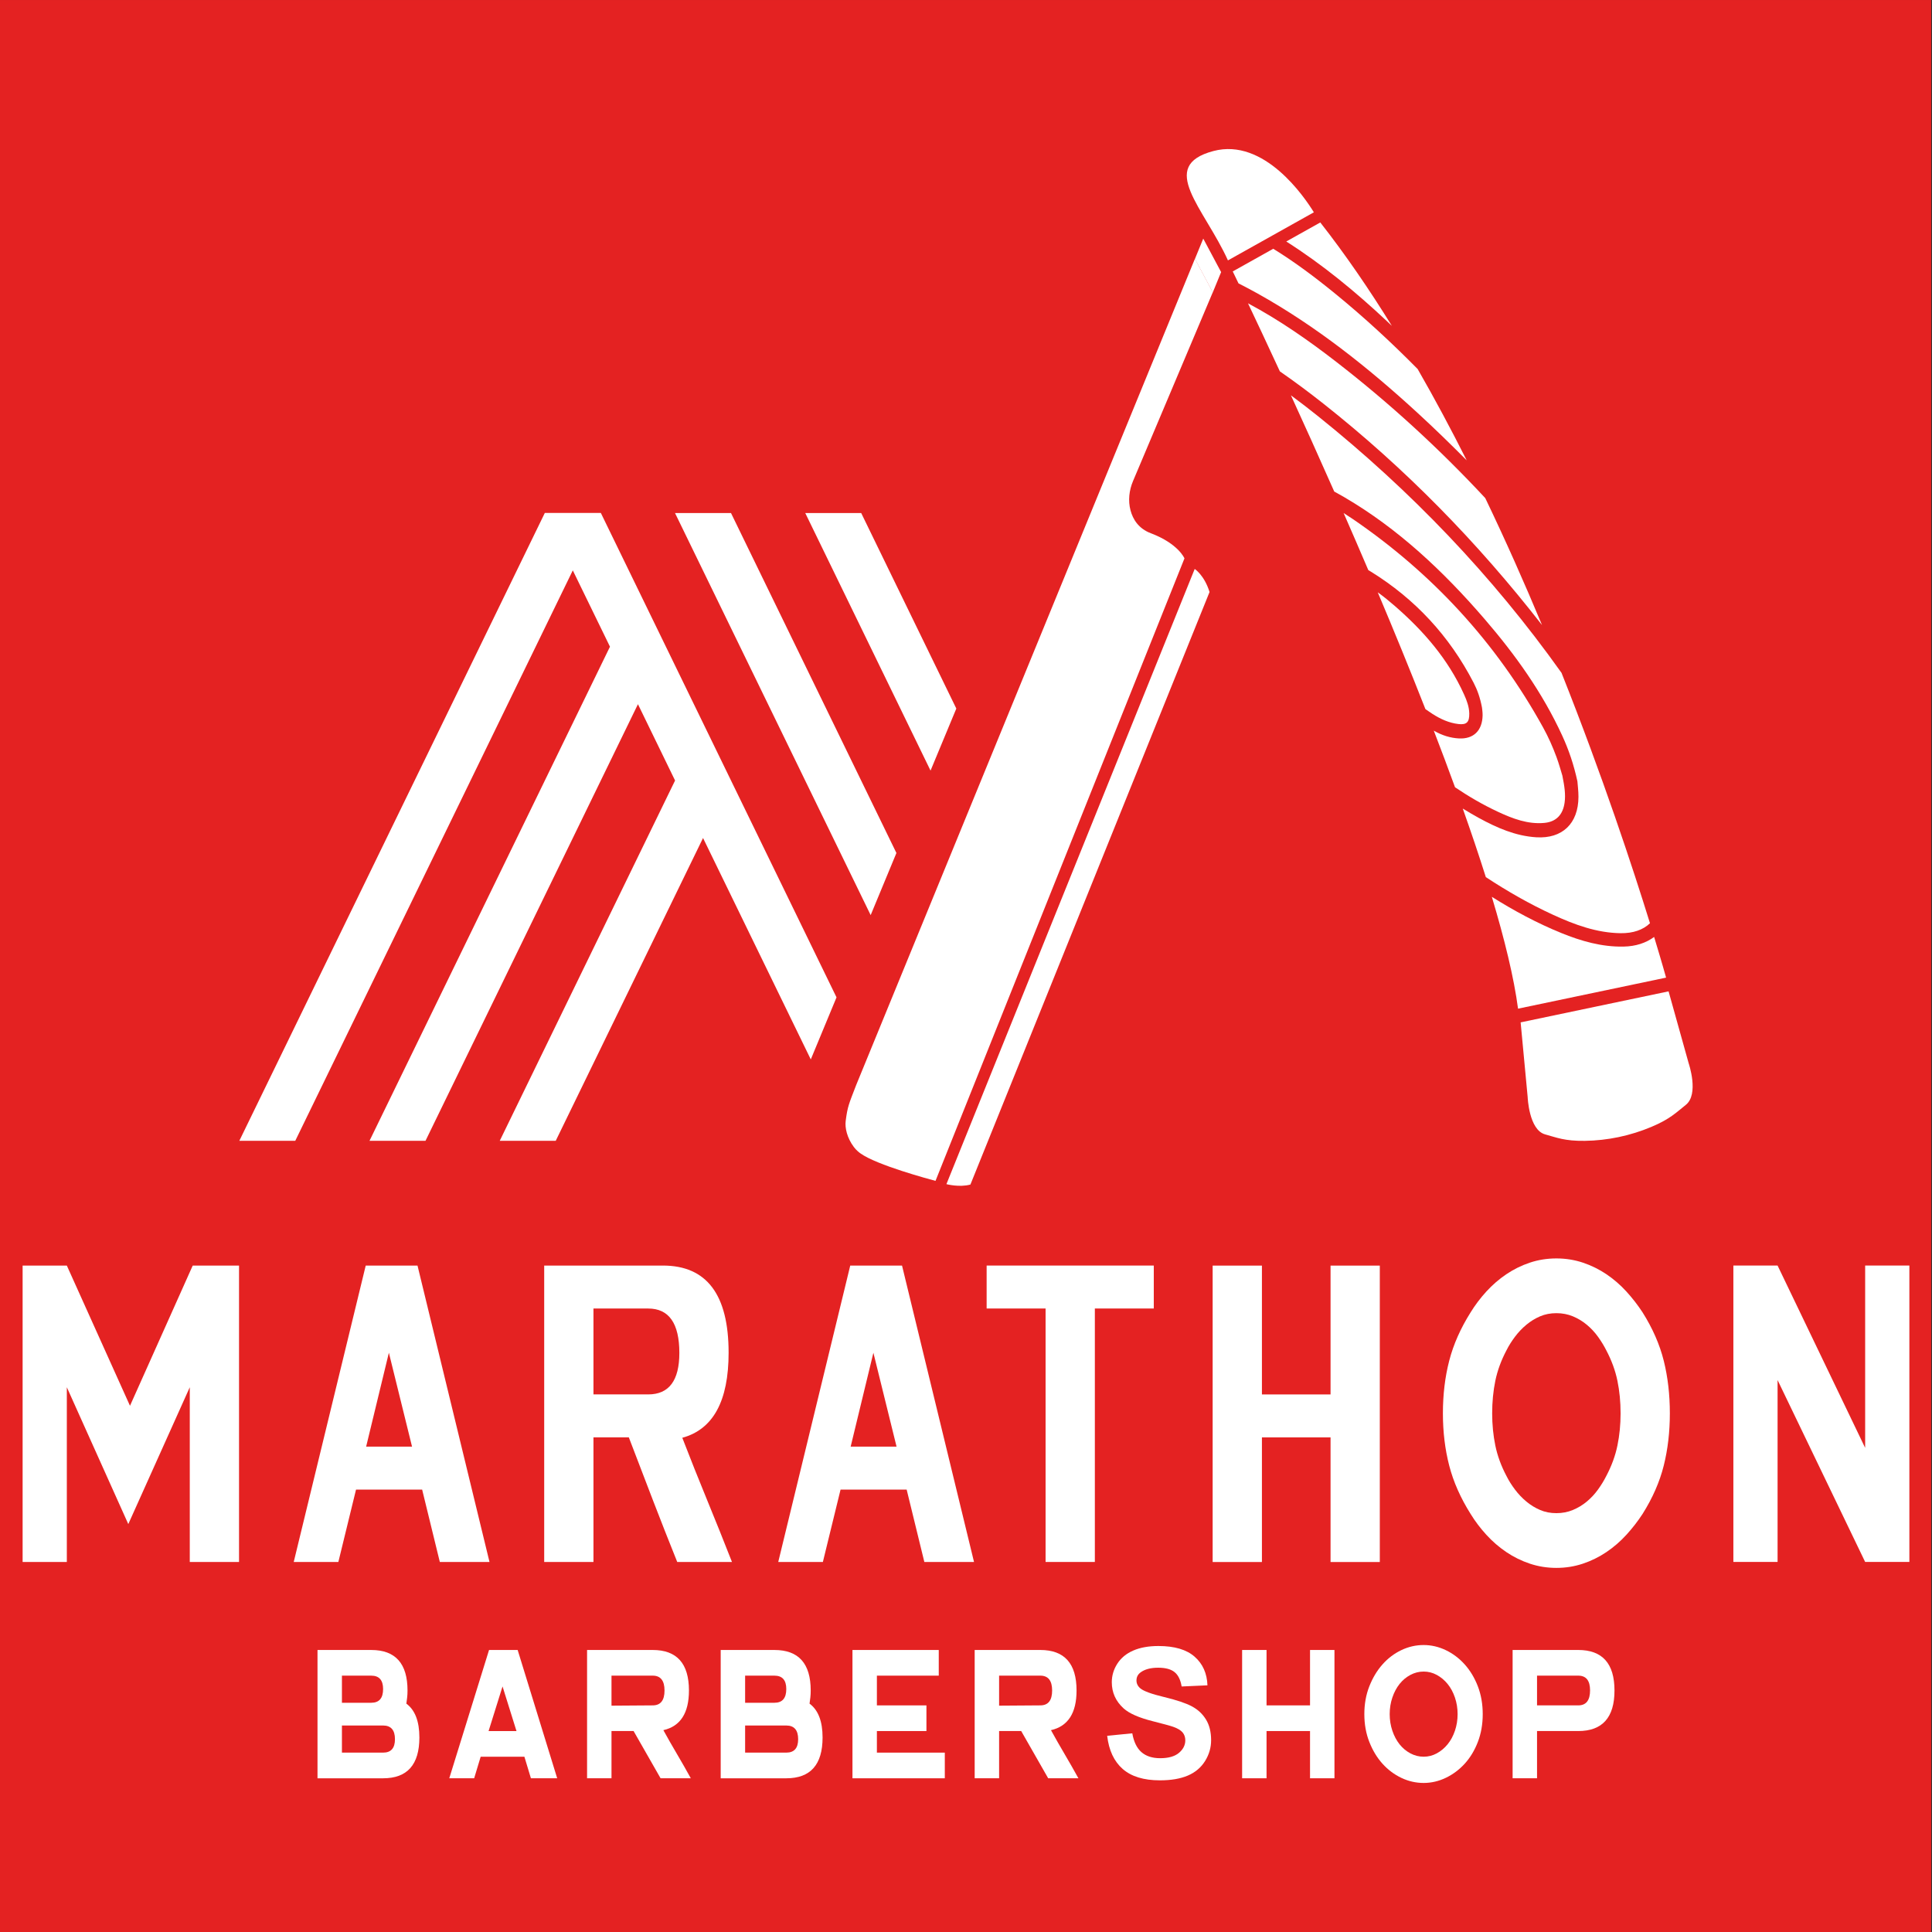 <?xml version="1.0" encoding="UTF-8" standalone="no"?>
<!DOCTYPE svg PUBLIC "-//W3C//DTD SVG 1.1//EN" "http://www.w3.org/Graphics/SVG/1.1/DTD/svg11.dtd">
<svg width="100%" height="100%" viewBox="0 0 512 512" version="1.1" xmlns="http://www.w3.org/2000/svg" xmlns:xlink="http://www.w3.org/1999/xlink" xml:space="preserve" xmlns:serif="http://www.serif.com/" style="fill-rule:evenodd;clip-rule:evenodd;stroke-linejoin:round;stroke-miterlimit:2;">
    <rect x="0" y="0" width="512" height="512" fill="#333333" stroke="none"/>
    <g transform="matrix(1.019,0,0,0.914,-75.483,-23.651)">
        <rect x="74.05" y="25.881" width="502.274" height="560.265" style="fill:rgb(228,34,34);"/>
    </g>
    <g transform="matrix(-0.586,1.452,1.452,0.586,350.109,292.121)">
        <path d="M-75.703,-53.624L36.58,-53.624C36.58,-53.624 36.301,-51.377 35.124,-49.833L-73.023,-49.834C-75.344,-51.728 -75.703,-53.624 -75.703,-53.624" style="fill:white;fill-rule:nonzero;"/>
    </g>
    <g transform="matrix(1.566,0,0,1.566,348.187,49.175)">
        <path d="M0,4.526C-1.547,2.006 -8.386,-8.138 -17.01,-5.841C-26.548,-3.301 -18.558,3.794 -14.54,12.664L0,4.526Z" style="fill:white;fill-rule:nonzero;"/>
    </g>
    <g transform="matrix(1.566,0,0,1.566,397.003,139.291)">
        <path d="M0,48.439C2.482,49.595 5.035,50.569 7.825,50.313C9.823,50.13 10.991,48.936 11.266,46.83C11.447,45.444 11.236,44.087 10.88,42.304C10.641,41.539 10.32,40.338 9.893,39.181C9.259,37.462 8.518,35.789 7.639,34.195C-0.383,19.653 -11.238,8.026 -24.518,-1.068C-25.052,-1.433 -25.593,-1.785 -26.138,-2.13C-24.763,1.009 -23.364,4.239 -21.958,7.532C-21.799,7.625 -21.64,7.718 -21.483,7.815C-14.1,12.392 -8.265,18.61 -4.135,26.596C-3.511,27.802 -3.044,29.09 -2.722,30.781C-2.703,31.004 -2.607,31.56 -2.617,32.114C-2.663,34.693 -4.155,36.135 -6.591,36.018C-8.075,35.947 -9.469,35.494 -10.756,34.766C-10.798,34.742 -10.838,34.717 -10.88,34.693C-9.634,37.924 -8.431,41.128 -7.283,44.28C-4.965,45.844 -2.55,47.251 0,48.439" style="fill:white;fill-rule:nonzero;"/>
    </g>
    <g transform="matrix(1.566,0,0,1.566,389.372,160.018)">
        <path d="M0,18.559C-0.022,17.415 -0.42,16.367 -0.872,15.364C-3.599,9.317 -7.787,4.546 -12.607,0.359C-13.541,-0.452 -14.495,-1.233 -15.487,-1.945C-12.749,4.539 -10.016,11.205 -7.424,17.813C-7.023,18.084 -6.635,18.369 -6.226,18.631C-4.874,19.495 -3.427,20.161 -1.833,20.344C-0.449,20.504 0.028,20.036 0,18.559" style="fill:white;fill-rule:nonzero;"/>
    </g>
    <g transform="matrix(1.297,-0.877,-0.877,-1.297,372.462,75.886)">
        <path d="M-5.885,-3.195C-5.805,-3.548 -5.733,-3.902 -5.655,-4.255C-5.361,3.044 -5.403,10.198 -5.885,17.034L-12.46,17.591C-9.569,10.951 -7.504,3.963 -5.885,-3.195" style="fill:white;fill-rule:nonzero;"/>
    </g>
    <g transform="matrix(1.566,0,0,1.566,354.188,150.083)">
        <path d="M0,-34.571C-4.777,-38.273 -9.712,-41.705 -14.976,-44.509C-13.608,-41.625 -11.76,-37.698 -9.586,-32.993C-7.095,-31.271 -4.658,-29.454 -2.263,-27.563C11.547,-16.659 23.85,-4.101 34.778,9.938C31.847,2.911 28.638,-4.331 25.173,-11.548C17.402,-19.895 9.02,-27.582 0,-34.571" style="fill:white;fill-rule:nonzero;"/>
    </g>
    <g transform="matrix(1.566,0,0,1.566,438.361,256.672)">
        <path d="M0,-5.344C-1.374,-4.327 -3.113,-3.756 -5.156,-3.714C-8.854,-3.637 -12.34,-4.637 -15.746,-6.026C-19.842,-7.697 -23.724,-9.786 -27.466,-12.136C-25.297,-4.918 -23.721,1.558 -23.029,6.792L2.024,1.537C2.024,1.537 1.331,-0.971 0,-5.344" style="fill:white;fill-rule:nonzero;"/>
    </g>
    <g transform="matrix(1.566,0,0,1.566,337.422,121.999)">
        <path d="M0,-35.807L-6.852,-31.972C-6.852,-31.972 -6.504,-31.256 -5.878,-29.949C-4.778,-29.395 -3.688,-28.813 -2.606,-28.21C7.223,-22.728 16.059,-15.715 24.431,-8.023C27.269,-5.416 30.03,-2.733 32.74,0C30.104,-5.235 27.334,-10.417 24.438,-15.454C20.007,-19.944 15.377,-24.219 10.486,-28.208C7.117,-30.957 3.657,-33.557 0,-35.807" style="fill:white;fill-rule:nonzero;"/>
    </g>
    <g transform="matrix(1.566,0,0,1.566,349.32,241.801)">
        <path d="M0,-83.962C-1.515,-85.177 -3.05,-86.359 -4.605,-87.507C-2.372,-82.633 0.115,-77.131 2.725,-71.224C3.292,-70.916 3.857,-70.601 4.417,-70.274C13.511,-64.961 21.18,-57.755 28.152,-49.666C33.32,-43.67 37.941,-37.248 41.317,-29.892C42.402,-27.527 43.247,-25.074 43.876,-22.184C43.923,-21.525 44.056,-20.54 44.053,-19.556C44.039,-15.041 41.323,-12.441 36.905,-12.716C33.405,-12.934 30.234,-14.325 27.171,-16.001C26.255,-16.502 25.361,-17.034 24.474,-17.575C25.891,-13.58 27.205,-9.693 28.378,-5.974C32.018,-3.583 35.79,-1.417 39.757,0.403C43.399,2.075 47.131,3.458 51.167,3.515C53.301,3.545 54.977,2.96 56.157,1.832C53.271,-7.48 48.171,-22.981 41.188,-40.539C29.435,-57.051 15.609,-71.437 0,-83.962" style="fill:white;fill-rule:nonzero;"/>
    </g>
    <g transform="matrix(1.566,0,0,1.566,419.998,262.794)">
        <path d="M0,25.251C3.849,25.197 7.679,24.394 11.259,22.889C14.448,21.55 15.482,20.435 17.082,19.168C19.368,17.357 17.573,12.129 17.573,12.129L14.171,-0.048L1.653,2.577L-10.864,5.203L-9.675,17.844C-9.675,17.844 -9.473,23.407 -6.713,24.159C-4.781,24.686 -3.428,25.299 0,25.251" style="fill:white;fill-rule:nonzero;"/>
    </g>
    <g transform="matrix(1.566,0,0,1.566,321.403,304.062)">
        <path d="M0,-144.71L-3.023,-150.381L-60.359,-10.521C-61.583,-7.327 -61.804,-6.968 -62.125,-4.464C-62.27,-3.334 -61.912,-1.618 -60.75,-0.07C-60.305,0.523 -59.842,0.864 -59.628,1.018C-56.885,3 -47.978,5.391 -46.924,5.671L-4.794,-99.672C-4.794,-99.672 -5.813,-102.156 -10.482,-103.923C-12.584,-104.718 -13.525,-106.301 -13.925,-107.802C-14.362,-109.442 -14.156,-111.201 -13.499,-112.755L0,-144.71Z" style="fill:white;fill-rule:nonzero;"/>
    </g>
    <g transform="matrix(-0.594,1.449,1.449,0.594,327.213,71.897)">
        <path d="M-3.099,-7.025L0.615,-7.025L4.712,-2.079L0.998,-2.079L-3.099,-7.025Z" style="fill:white;fill-rule:nonzero;"/>
    </g>
    <g transform="matrix(1.566,0,0,1.566,159.223,302.332)">
        <path d="M0,-106.261L-9.474,-106.261L-61.177,0L-51.71,0L-4.741,-96.537L1.549,-83.622L-39.145,0L-29.671,0L6.283,-73.891L12.565,-60.976L-17.106,0L-7.632,0L17.299,-51.246L35.532,-13.778L39.887,-24.28L0,-106.261Z" style="fill:white;fill-rule:nonzero;"/>
    </g>
    <g transform="matrix(1.566,0,0,1.566,237.557,152.415)">
        <path d="M0,47.027L0,47.02L-27.993,-10.509L-37.467,-10.509L-4.355,57.536L0,47.027Z" style="fill:white;fill-rule:nonzero;"/>
    </g>
    <g transform="matrix(-0.685,-1.408,-1.408,0.685,240.56,144.348)">
        <path d="M-28.538,4.74L8.265,4.74L12.408,13.253L-36.072,13.258L-28.538,4.74Z" style="fill:white;fill-rule:nonzero;"/>
    </g>
    <g transform="matrix(1.566,0,0,1.566,34.448,376.786)">
        <path d="M0,-2.707L-10.688,-26.434L-18.17,-26.434L-18.17,23.727L-10.688,23.727L-10.688,-5.843L-0.286,17.315L10.118,-5.843L10.118,23.727L18.454,23.727L18.454,-26.434L10.616,-26.434L0,-2.707Z" style="fill:white;fill-rule:nonzero;"/>
    </g>
    <g transform="matrix(1.566,0,0,1.566,97.031,365.963)">
        <path d="M0,11.117L3.848,-4.772L7.767,11.117L0,11.117ZM8.693,-19.522L-0.071,-19.522L-12.255,30.639L-4.703,30.639L-1.71,18.384L9.477,18.384L12.47,30.639L20.877,30.639L8.693,-19.522Z" style="fill:white;fill-rule:nonzero;"/>
    </g>
    <g transform="matrix(1.566,0,0,1.566,171.777,379.797)">
        <path d="M0,-6.554L-9.262,-6.554L-9.262,-21.089L0,-21.089C3.515,-21.089 5.273,-18.583 5.273,-13.572C5.273,-8.894 3.515,-6.554 0,-6.554M14.179,21.804C12.801,18.29 11.401,14.798 9.976,11.33C8.551,7.864 7.149,4.347 5.772,0.785C10.996,-0.64 13.609,-5.438 13.609,-13.608C13.609,-23.441 9.905,-28.358 2.494,-28.358L-17.599,-28.358L-17.599,21.804L-9.262,21.804L-9.262,0.713L-3.278,0.713C-1.9,4.324 -0.534,7.887 0.82,11.401C2.174,14.918 3.539,18.384 4.916,21.804L14.179,21.804Z" style="fill:white;fill-rule:nonzero;"/>
    </g>
    <g transform="matrix(1.566,0,0,1.566,225.434,365.963)">
        <path d="M0,11.117L3.847,-4.772L7.767,11.117L0,11.117ZM-0.071,-19.522L-12.255,30.639L-4.703,30.639L-1.709,18.384L9.476,18.384L12.47,30.639L20.877,30.639L8.693,-19.522L-0.071,-19.522Z" style="fill:white;fill-rule:nonzero;"/>
    </g>
    <g transform="matrix(1.566,0,0,1.566,261.469,402.555)">
        <path d="M0,-35.625L9.975,-35.625L9.975,7.268L18.312,7.268L18.312,-35.625L28.286,-35.625L28.286,-42.893L0,-42.893L0,-35.625Z" style="fill:white;fill-rule:nonzero;"/>
    </g>
    <g transform="matrix(1.566,0,0,1.566,352.61,335.398)">
        <path d="M0,50.161L8.335,50.161L8.335,0L0,0L0,21.803L-11.614,21.803L-11.614,0L-19.951,0L-19.951,50.161L-11.614,50.161L-11.614,29.07L0,29.07L0,50.161Z" style="fill:white;fill-rule:nonzero;"/>
    </g>
    <g transform="matrix(1.566,0,0,1.566,428.632,365.911)">
        <path d="M0,10.972C-0.357,12.706 -0.989,14.428 -1.893,16.137C-2.276,16.898 -2.741,17.659 -3.289,18.417C-3.836,19.178 -4.468,19.855 -5.182,20.448C-5.897,21.042 -6.684,21.516 -7.541,21.873C-8.401,22.23 -9.33,22.408 -10.328,22.408C-11.33,22.408 -12.248,22.23 -13.081,21.873C-13.916,21.516 -14.69,21.042 -15.405,20.448C-16.12,19.855 -16.763,19.178 -17.335,18.417C-17.907,17.659 -18.384,16.898 -18.765,16.137C-19.671,14.428 -20.302,12.706 -20.66,10.972C-21.017,9.238 -21.195,7.422 -21.195,5.521C-21.195,3.575 -21.017,1.734 -20.66,0C-20.302,-1.734 -19.671,-3.456 -18.765,-5.167C-18.384,-5.926 -17.907,-6.686 -17.335,-7.447C-16.763,-8.207 -16.12,-8.884 -15.405,-9.478C-14.69,-10.071 -13.916,-10.546 -13.081,-10.903C-12.248,-11.258 -11.33,-11.436 -10.328,-11.436C-9.33,-11.436 -8.401,-11.258 -7.541,-10.903C-6.684,-10.546 -5.897,-10.071 -5.182,-9.478C-4.468,-8.884 -3.836,-8.207 -3.289,-7.447C-2.741,-6.686 -2.276,-5.926 -1.893,-5.167C-0.989,-3.456 -0.357,-1.734 0,0C0.358,1.734 0.536,3.575 0.536,5.521C0.536,7.422 0.358,9.238 0,10.972M4.25,-11.58C3.444,-12.813 2.531,-13.989 1.512,-15.107C0.493,-16.221 -0.633,-17.196 -1.866,-18.028C-3.099,-18.858 -4.427,-19.512 -5.849,-19.988C-7.273,-20.462 -8.764,-20.699 -10.328,-20.699C-11.894,-20.699 -13.387,-20.462 -14.811,-19.988C-16.233,-19.512 -17.561,-18.858 -18.793,-18.028C-20.026,-17.196 -21.151,-16.221 -22.172,-15.107C-23.191,-13.989 -24.08,-12.813 -24.838,-11.58C-26.545,-8.872 -27.754,-6.139 -28.465,-3.385C-29.176,-0.629 -29.532,2.339 -29.532,5.521C-29.532,8.655 -29.176,11.603 -28.465,14.357C-27.754,17.111 -26.545,19.842 -24.838,22.55C-24.08,23.787 -23.191,24.962 -22.172,26.077C-21.151,27.193 -20.026,28.167 -18.793,28.998C-17.561,29.83 -16.233,30.482 -14.811,30.958C-13.387,31.432 -11.894,31.671 -10.328,31.671C-8.764,31.671 -7.273,31.432 -5.849,30.958C-4.427,30.482 -3.099,29.83 -1.866,28.998C-0.633,28.167 0.493,27.193 1.512,26.077C2.531,24.962 3.444,23.787 4.25,22.55C5.957,19.842 7.153,17.111 7.841,14.357C8.53,11.603 8.873,8.655 8.873,5.521C8.873,2.339 8.53,-0.629 7.841,-3.385C7.153,-6.139 5.957,-8.872 4.25,-11.58" style="fill:white;fill-rule:nonzero;"/>
    </g>
    <g transform="matrix(1.566,0,0,1.566,494.286,413.934)">
        <path d="M0,-50.161L0,-19.309L-14.821,-50.161L-22.302,-50.161L-22.302,0L-14.821,0L-14.821,-30.78L0,0L7.482,0L7.482,-50.161L0,-50.161Z" style="fill:white;fill-rule:nonzero;"/>
    </g>
    <g transform="matrix(1.566,0,0,1.566,129.479,449.781)">
        <path d="M0,5.725L2.362,-1.825L4.723,5.725L0,5.725ZM0.079,-7.994L-6.652,13.719L-2.44,13.719L-1.338,10.067L6.061,10.067L7.164,13.719L11.612,13.719L4.92,-7.994L0.079,-7.994Z" style="fill:white;fill-rule:nonzero;"/>
    </g>
    <g transform="matrix(1.566,0,0,1.566,172.963,456.579)">
        <path d="M0,-2.96L-6.967,-2.911L-6.967,-7.993L0,-7.993C1.338,-7.993 2.007,-7.154 2.007,-5.477C2.007,-3.799 1.338,-2.96 0,-2.96M1.811,1.234C4.697,0.576 6.14,-1.661 6.14,-5.477C6.14,-10.049 4.094,-12.336 0,-12.336L-11.1,-12.336L-11.1,9.376L-6.967,9.376L-6.967,1.383L-3.228,1.383C-2.467,2.732 -1.706,4.064 -0.945,5.379C-0.184,6.695 0.577,8.028 1.338,9.376L6.455,9.376C5.694,7.995 4.92,6.638 4.133,5.305C3.346,3.973 2.571,2.616 1.811,1.234" style="fill:white;fill-rule:nonzero;"/>
    </g>
    <g transform="matrix(1.566,0,0,1.566,208.374,444.064)">
        <path d="M0,13.027L-6.967,13.027L-6.967,8.438L0,8.438C1.338,8.438 2.008,9.211 2.008,10.757C2.008,12.27 1.338,13.027 0,13.027M-6.967,0L-2.007,0C-0.669,0 0,0.757 0,2.27C0,3.817 -0.669,4.589 -2.007,4.589L-6.967,4.589L-6.967,0ZM3.936,4.737C3.989,4.376 4.035,4.021 4.074,3.676C4.113,3.331 4.133,2.944 4.133,2.516C4.133,-2.055 2.086,-4.343 -2.007,-4.343L-11.1,-4.343L-11.1,17.37L0,17.37C4.094,17.37 6.141,15.067 6.141,10.461C6.141,7.731 5.405,5.823 3.936,4.737" style="fill:white;fill-rule:nonzero;"/>
    </g>
    <g transform="matrix(1.566,0,0,1.566,101.525,444.064)">
        <path d="M0,13.027L-6.967,13.027L-6.967,8.438L0,8.438C1.338,8.438 2.007,9.211 2.007,10.757C2.007,12.27 1.338,13.027 0,13.027M-6.967,0L-2.007,0C-0.669,0 0,0.757 0,2.27C0,3.817 -0.669,4.589 -2.007,4.589L-6.967,4.589L-6.967,0ZM3.936,4.737C3.989,4.376 4.035,4.021 4.074,3.676C4.113,3.331 4.133,2.944 4.133,2.516C4.133,-2.055 2.086,-4.343 -2.007,-4.343L-11.1,-4.343L-11.1,17.37L0,17.37C4.094,17.37 6.14,15.067 6.14,10.461C6.14,7.731 5.405,5.823 3.936,4.737" style="fill:white;fill-rule:nonzero;"/>
    </g>
    <g transform="matrix(1.566,0,0,1.566,232.384,449.781)">
        <path d="M0,5.725L8.384,5.725L8.384,1.382L0,1.382L0,-3.651L10.47,-3.651L10.47,-7.994L-4.133,-7.994L-4.133,13.719L11.493,13.719L11.493,9.376L0,9.376L0,5.725Z" style="fill:white;fill-rule:nonzero;"/>
    </g>
    <g transform="matrix(1.566,0,0,1.566,275.683,456.579)">
        <path d="M0,-2.96L-6.967,-2.911L-6.967,-7.993L0,-7.993C1.338,-7.993 2.007,-7.154 2.007,-5.477C2.007,-3.799 1.338,-2.96 0,-2.96M1.81,1.234C4.697,0.576 6.14,-1.661 6.14,-5.477C6.14,-10.049 4.093,-12.336 0,-12.336L-11.1,-12.336L-11.1,9.376L-6.967,9.376L-6.967,1.383L-3.228,1.383C-2.467,2.732 -1.706,4.064 -0.945,5.379C-0.184,6.695 0.577,8.028 1.338,9.376L6.455,9.376C5.693,7.995 4.92,6.638 4.133,5.305C3.345,3.973 2.571,2.616 1.81,1.234" style="fill:white;fill-rule:nonzero;"/>
    </g>
    <g transform="matrix(1.566,0,0,1.566,347.173,456.579)">
        <path d="M0,-2.96L-7.36,-2.96L-7.36,-12.336L-11.493,-12.336L-11.493,9.376L-7.36,9.376L-7.36,1.383L0,1.383L0,9.376L4.133,9.376L4.133,-12.336L0,-12.336L0,-2.96Z" style="fill:white;fill-rule:nonzero;"/>
    </g>
    <g transform="matrix(1.566,0,0,1.566,385.571,449.783)">
        <path d="M0,5.674C-0.302,6.562 -0.715,7.327 -1.24,7.969C-1.765,8.61 -2.375,9.12 -3.07,9.499C-3.766,9.877 -4.506,10.066 -5.294,10.066C-6.081,10.066 -6.829,9.877 -7.537,9.499C-8.246,9.12 -8.856,8.61 -9.367,7.969C-9.879,7.327 -10.286,6.562 -10.588,5.674C-10.889,4.786 -11.04,3.848 -11.04,2.861C-11.04,1.874 -10.889,0.937 -10.588,0.049C-10.286,-0.84 -9.879,-1.604 -9.367,-2.246C-8.856,-2.888 -8.246,-3.397 -7.537,-3.776C-6.829,-4.153 -6.081,-4.343 -5.294,-4.343C-4.506,-4.343 -3.766,-4.153 -3.07,-3.776C-2.375,-3.397 -1.765,-2.888 -1.24,-2.246C-0.715,-1.604 -0.302,-0.84 0,0.049C0.302,0.937 0.453,1.874 0.453,2.861C0.453,3.848 0.302,4.786 0,5.674M1.654,-5.552C0.722,-6.588 -0.348,-7.394 -1.554,-7.97C-2.762,-8.545 -4.008,-8.833 -5.294,-8.833C-6.606,-8.833 -7.866,-8.545 -9.072,-7.97C-10.28,-7.394 -11.342,-6.588 -12.26,-5.552C-13.179,-4.515 -13.92,-3.282 -14.484,-1.851C-15.049,-0.42 -15.33,1.151 -15.33,2.861C-15.33,4.572 -15.049,6.143 -14.484,7.574C-13.92,9.005 -13.179,10.231 -12.26,11.25C-11.342,12.27 -10.28,13.069 -9.072,13.644C-7.866,14.219 -6.606,14.507 -5.294,14.507C-4.008,14.507 -2.762,14.219 -1.554,13.644C-0.348,13.069 0.722,12.27 1.654,11.25C2.584,10.231 3.326,9.005 3.877,7.574C4.428,6.143 4.704,4.572 4.704,2.861C4.704,1.151 4.428,-0.42 3.877,-1.851C3.326,-3.282 2.584,-4.515 1.654,-5.552" style="fill:white;fill-rule:nonzero;"/>
    </g>
    <g transform="matrix(1.566,0,0,1.566,418.241,456.579)">
        <path d="M0,-2.96L-6.967,-2.96L-6.967,-7.993L0,-7.993C1.338,-7.993 2.007,-7.162 2.007,-5.501C2.007,-3.806 1.338,-2.96 0,-2.96M0,-12.336L-11.1,-12.336L-11.1,9.376L-6.967,9.376L-6.967,1.383L0,1.383C4.093,1.383 6.14,-0.904 6.14,-5.477C6.14,-10.049 4.093,-12.336 0,-12.336" style="fill:white;fill-rule:nonzero;"/>
    </g>
    <g transform="matrix(1.566,0,0,1.566,293.413,448.014)">
        <path d="M0,7.657L4.25,7.237C4.505,8.686 5.024,9.75 5.806,10.429C6.588,11.108 7.643,11.448 8.971,11.448C10.378,11.448 11.438,11.146 12.151,10.542C12.864,9.937 13.221,9.23 13.221,8.421C13.221,7.902 13.071,7.46 12.771,7.095C12.471,6.73 11.947,6.413 11.199,6.144C10.688,5.964 9.522,5.644 7.702,5.185C5.361,4.595 3.718,3.871 2.774,3.012C1.446,1.803 0.782,0.33 0.782,-1.409C0.782,-2.527 1.094,-3.574 1.719,-4.548C2.344,-5.522 3.244,-6.264 4.419,-6.773C5.595,-7.283 7.014,-7.537 8.676,-7.537C11.391,-7.537 13.435,-6.933 14.807,-5.724C16.179,-4.515 16.9,-2.902 16.969,-0.884L12.601,-0.689C12.414,-1.818 12.013,-2.63 11.399,-3.124C10.784,-3.619 9.862,-3.866 8.632,-3.866C7.363,-3.866 6.369,-3.601 5.651,-3.072C5.189,-2.732 4.958,-2.278 4.958,-1.708C4.958,-1.189 5.174,-0.744 5.607,-0.375C6.158,0.095 7.496,0.584 9.621,1.094C11.745,1.603 13.317,2.13 14.335,2.675C15.353,3.219 16.15,3.963 16.725,4.907C17.301,5.851 17.589,7.018 17.589,8.406C17.589,9.665 17.244,10.844 16.556,11.943C15.867,13.041 14.893,13.858 13.634,14.393C12.375,14.927 10.806,15.194 8.927,15.194C6.192,15.194 4.092,14.552 2.626,13.269C1.161,11.985 0.285,10.114 0,7.657" style="fill:white;fill-rule:nonzero;"/>
    </g>
</svg>
